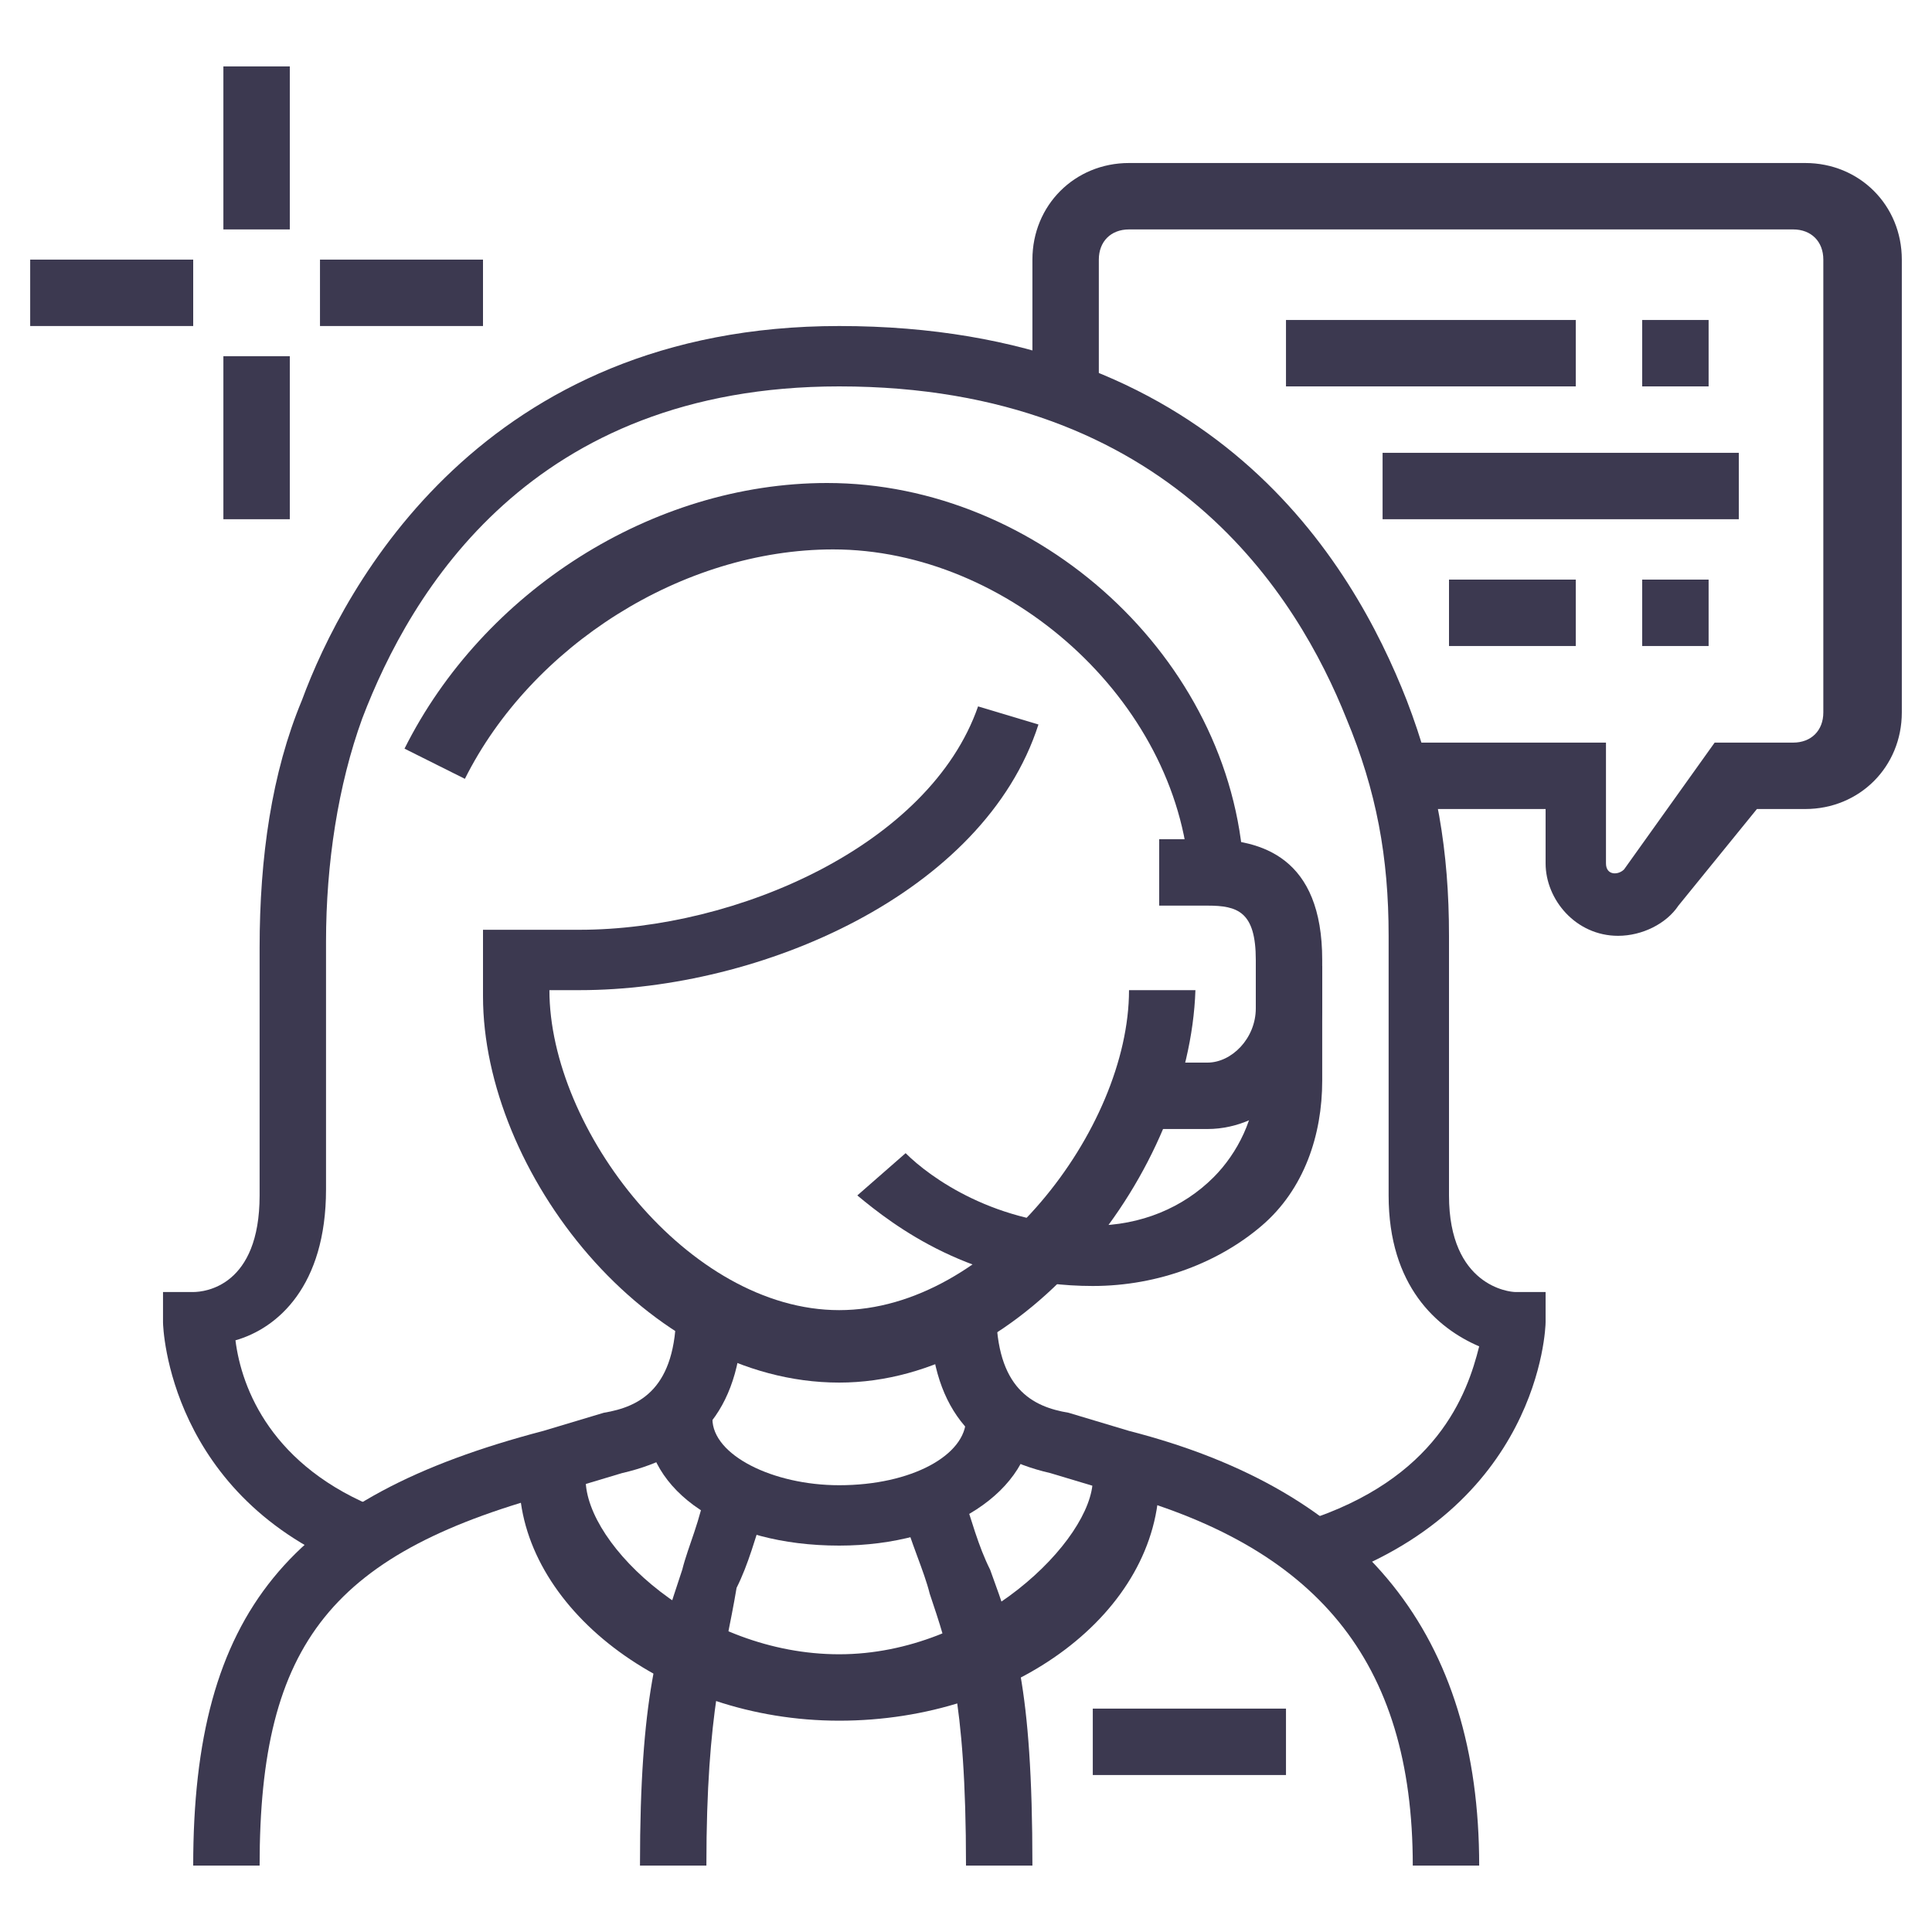 <?xml version="1.0" encoding="utf-8"?>
<!-- Generator: Adobe Illustrator 24.1.0, SVG Export Plug-In . SVG Version: 6.00 Build 0)  -->
<svg version="1.1" id="Layer_1" xmlns="http://www.w3.org/2000/svg" xmlns:xlink="http://www.w3.org/1999/xlink" x="0px" y="0px"
	 width="32px" height="32px" viewBox="0 0 32 32" style="enable-background:new 0 0 32 32;" xml:space="preserve">
<style type="text/css">
	.st0{display:none;}
	.st1{display:inline;fill:#3C3950;}
	.st2{fill:#3C3950;}
</style>
<g class="st0">
	<polygon class="st1" points="25.1,2.9 24,2.9 24,4 25.1,4 25.1,2.9 	"/>
	<polygon class="st1" points="27.2,2.9 26.1,2.9 26.1,4 27.2,4 27.2,2.9 	"/>
	<polygon class="st1" points="29.3,2.9 28.3,2.9 28.3,4 29.3,4 29.3,2.9 	"/>
	<rect x="5.3" y="5.1" class="st1" width="25.6" height="1.1"/>
	<path class="st1" d="M15.5,29.1H5.9c-1.8,0-3.2-1.4-3.2-3.2v-1.6h1.1v1.6c0,1.2,1,2.1,2.1,2.1h9.6c1.2,0,2.1-1,2.1-2.1v-1.6h1.1
		v1.6C18.7,27.6,17.2,29.1,15.5,29.1z"/>
	<path class="st1" d="M18.7,23.2h-1.1V20c0-1.2-1-2.1-2.1-2.1H5.9c-1.2,0-2.1,1-2.1,2.1v1.1H2.7V20c0-1.8,1.4-3.2,3.2-3.2h9.6
		c1.8,0,3.2,1.4,3.2,3.2V23.2z"/>
	<rect x="8.5" y="20.5" class="st1" width="1.1" height="2.7"/>
	<rect x="11.7" y="20.5" class="st1" width="1.1" height="2.7"/>
	<path class="st1" d="M10.7,26.4c-1.6,0-3.1-0.6-4.2-1.8c-0.1-0.1-0.2-0.2-0.3-0.4L7,23.6c0.1,0.1,0.2,0.2,0.3,0.3
		c0.9,0.9,2.1,1.4,3.4,1.4s2.5-0.5,3.4-1.4c0.1-0.1,0.2-0.2,0.3-0.3l0.8,0.7c-0.1,0.1-0.2,0.2-0.3,0.4
		C13.7,25.8,12.3,26.4,10.7,26.4z"/>
	<path class="st1" d="M3.3,26.9H2.1c-0.9,0-1.6-0.7-1.6-1.6v-4.8c0-0.9,0.7-1.6,1.6-1.6h1.1V20H2.1c-0.3,0-0.5,0.2-0.5,0.5v4.8
		c0,0.3,0.2,0.5,0.5,0.5h1.1V26.9z"/>
	<path class="st1" d="M19.2,26.9h-1.1v-1.1h1.1c0.3,0,0.5-0.2,0.5-0.5v-4.8c0-0.3-0.2-0.5-0.5-0.5h-1.1v-1.1h1.1
		c0.9,0,1.6,0.7,1.6,1.6v4.8C20.8,26.2,20.1,26.9,19.2,26.9z"/>
	<path class="st1" d="M10.7,15.2c-1.2,0-2.1-1-2.1-2.1s1-2.1,2.1-2.1s2.1,1,2.1,2.1S11.8,15.2,10.7,15.2z M10.7,12
		c-0.6,0-1.1,0.5-1.1,1.1c0,0.6,0.5,1.1,1.1,1.1c0.6,0,1.1-0.5,1.1-1.1C11.7,12.5,11.3,12,10.7,12z"/>
	<rect x="10.1" y="14.7" class="st1" width="1.1" height="2.7"/>
	<rect x="11.2" y="30.1" class="st1" width="1.1" height="1.1"/>
	<rect x="3.2" y="30.1" class="st1" width="6.9" height="1.1"/>
	<rect x="6.4" y="29.1" transform="matrix(0.589 -0.808 0.808 0.589 -20.721 18.427)" class="st1" width="2.6" height="1.1"/>
	<polygon class="st1" points="18.1,31.2 14.1,31.2 12.4,28.8 13.2,28.2 14.6,30.1 18.1,30.1 	"/>
	<path class="st1" d="M29.3,26.4h-9.2v-1.1h9.2c0.6,0,1.1-0.5,1.1-1.1V2.9c0-0.6-0.5-1.1-1.1-1.1H6.9c-0.6,0-1.1,0.5-1.1,1.1v14.4
		H4.8V2.9c0-1.2,1-2.1,2.1-2.1h22.4c1.2,0,2.1,1,2.1,2.1v21.3C31.5,25.4,30.5,26.4,29.3,26.4z"/>
	<rect x="16" y="12" class="st1" width="6.9" height="1.1"/>
	<rect x="24" y="12" class="st1" width="1.1" height="1.1"/>
	<rect x="16" y="14.1" class="st1" width="10.7" height="1.1"/>
	<rect x="2.7" y="22.1" class="st1" width="1.1" height="1.1"/>
	<path class="st1" d="M23.1,24.3c-0.1,0-0.2,0-0.3-0.1c-0.3-0.1-0.4-0.4-0.4-0.6v-1.4h-2.1v-1.1h3.2v1.6l1.7-1.6h2.6
		c0.3,0,0.5-0.2,0.5-0.5v-9.1c0-0.3-0.2-0.5-0.5-0.5H15.5c-0.3,0-0.5,0.2-0.5,0.5v5.9h-1.1v-5.9c0-0.9,0.7-1.6,1.6-1.6h12.3
		c0.9,0,1.6,0.7,1.6,1.6v9.1c0,0.9-0.7,1.6-1.6,1.6h-2.1l-2,1.9C23.4,24.2,23.3,24.3,23.1,24.3z"/>
</g>
<g>
	<rect x="21.3" y="5.3" class="st2" width="4.8" height="1.1"/>
	<rect x="22.9" y="7.5" class="st2" width="5.9" height="1.1"/>
	<rect x="24" y="9.6" class="st2" width="2.1" height="1.1"/>
	<rect x="27.2" y="5.3" class="st2" width="1.1" height="1.1"/>
	<rect x="27.2" y="9.6" class="st2" width="1.1" height="1.1"/>
	<path class="st2" d="M19.7,14.5c-0.2-2.9-3-5.4-5.9-5.4c-2.5,0-5,1.6-6.1,3.8l-1-0.5c1.3-2.6,4.1-4.4,7-4.4c3.5,0,6.7,2.9,6.9,6.4
		L19.7,14.5z"/>
	<path class="st2" d="M17.1,30.9H16c0-2.8-0.3-3.6-0.6-4.5c-0.1-0.4-0.3-0.8-0.5-1.5l1-0.3c0.2,0.6,0.3,1,0.5,1.4
		C16.8,27.1,17.1,27.9,17.1,30.9z"/>
	<rect x="18.1" y="28.3" class="st2" width="3.2" height="1.1"/>
	<rect x="3.7" y="1.1" class="st2" width="1.1" height="2.7"/>
	<rect x="3.7" y="5.9" class="st2" width="1.1" height="2.7"/>
	<rect x="5.3" y="4.3" class="st2" width="2.7" height="1.1"/>
	<rect x="0.5" y="4.3" class="st2" width="2.7" height="1.1"/>
	<path class="st2" d="M13.9,25.6c-1.9,0-3.2-0.9-3.2-2.1h1.1c0,0.6,1,1.1,2.1,1.1c1.2,0,2.1-0.5,2.1-1.1h1.1
		C17.1,24.7,15.7,25.6,13.9,25.6z"/>
	<path class="st2" d="M13.9,28.5c-2.9,0-5.3-1.9-5.3-4h1.1c0,1.1,1.9,2.9,4.2,2.9s4.2-1.9,4.2-2.9h1.1
		C19.2,26.7,16.8,28.5,13.9,28.5z"/>
	<path class="st2" d="M11.7,30.9h-1.1c0-2.8,0.3-3.7,0.7-4.9c0.1-0.4,0.3-0.8,0.4-1.4l1,0.3c-0.2,0.6-0.3,1-0.5,1.4
		C12,27.5,11.7,28.3,11.7,30.9z"/>
	<path class="st2" d="M4.3,30.9H3.2c0-4.2,1.6-6.1,5.8-7.2l1-0.3c0.6-0.1,1.2-0.4,1.2-1.7l1.1,0c0,1.6-0.7,2.4-2,2.7l-1,0.3
		C5.5,25.7,4.3,27.2,4.3,30.9z"/>
	<path class="st2" d="M20,18.7h-1.1v-1.1H20c0.4,0,0.8-0.4,0.8-0.9v-0.8c0-0.8-0.3-0.9-0.8-0.9h-0.8v-1.1H20c0.9,0,1.9,0.3,1.9,2
		v0.8C21.9,17.8,21,18.7,20,18.7z"/>
	<path class="st2" d="M24.5,30.9h-1.1c0-3.4-1.6-5.3-5-6.2l-1-0.3c-1.3-0.3-2-1.1-2-2.7l1.1,0c0,1.3,0.6,1.6,1.2,1.7l1,0.3
		C22.6,24.7,24.5,27.1,24.5,30.9z"/>
	<path class="st2" d="M26.8,15.5c-0.7,0-1.2-0.6-1.2-1.2v-0.9h-2.5v-1.1h3.5v2c0,0.2,0.2,0.2,0.3,0.1l1.5-2.1h1.3
		c0.3,0,0.5-0.2,0.5-0.5V4.3c0-0.3-0.2-0.5-0.5-0.5H18.7c-0.3,0-0.5,0.2-0.5,0.5v2.2h-1.1V4.3c0-0.9,0.7-1.6,1.6-1.6h11.2
		c0.9,0,1.6,0.7,1.6,1.6v7.5c0,0.9-0.7,1.6-1.6,1.6h-0.8L27.8,15C27.6,15.3,27.2,15.5,26.8,15.5z"/>
	<path class="st2" d="M13.9,22.9c-3.2,0-5.9-3.5-5.9-6.4v-1.1h1.6c2.6,0,5.8-1.4,6.6-3.7l1,0.3c-0.9,2.8-4.6,4.4-7.6,4.4H9.1
		c0,2.3,2.3,5.3,4.8,5.3s4.8-3,4.8-5.3h1.1C19.7,19.4,17,22.9,13.9,22.9z"/>
	<path class="st2" d="M18.1,21.3c-2,0-3.3-1-3.9-1.5l0.8-0.7c0.4,0.4,1.5,1.2,3.1,1.2c0.8,0,1.5-0.3,2-0.8c0.4-0.4,0.7-1,0.7-1.6
		c0-0.4,0-1.9,0-1.9l1.1,0c0,0,0,1.4,0,1.9c0,0.9-0.3,1.8-1,2.4C20.2,20.9,19.2,21.3,18.1,21.3z"/>
	<path class="st2" d="M21.9,26.2l-0.3-1c2.2-0.7,2.7-2.1,2.9-2.9c-0.7-0.3-1.5-1-1.5-2.5v-4.3c0-1.3-0.2-2.4-0.7-3.6
		c-0.8-2-2.9-5.5-8.4-5.5c-5.1,0-7.1,3.4-7.9,5.5c-0.4,1.1-0.6,2.4-0.6,3.7l0,4.1c0,1.6-0.8,2.3-1.5,2.5C4,23,4.5,24.3,6.3,25
		l-0.4,1c-3.1-1.2-3.2-4-3.2-4.1l0-0.5l0.5,0c0.2,0,1.1-0.1,1.1-1.6l0-4.1c0-1.5,0.2-2.9,0.7-4.1c0.7-1.9,3-6.2,8.9-6.2
		c6.2,0,8.5,3.9,9.4,6.2c0.5,1.3,0.7,2.5,0.7,3.9v4.3c0,1.5,1,1.6,1.1,1.6l0.5,0l0,0.5C25.6,22,25.5,25,21.9,26.2z"/>
</g>
<g class="st0">
	<path class="st1" d="M16.4,8.5c-1.5,0-2.7-1.2-2.7-2.8V4.9c0-1.5,1.2-2.8,2.7-2.8s2.7,1.2,2.7,2.8v0.9C19.1,7.3,17.9,8.5,16.4,8.5z
		 M16.4,3.2c-0.9,0-1.6,0.8-1.6,1.7v0.9c0,0.9,0.7,1.7,1.6,1.7c0.9,0,1.6-0.8,1.6-1.7V4.9C18,4,17.3,3.2,16.4,3.2z"/>
	<rect x="15.9" y="18.7" class="st1" width="1.1" height="11.2"/>
	<path class="st1" d="M19.6,30.4h-6.4c-0.6,0-1.1-0.5-1.1-1.1c0-0.9,0.5-1.6,1.4-1.9l0.2-0.1V13.7h1.1v14.4l-1,0.3
		c-0.4,0.1-0.6,0.5-0.6,0.9l6.4,0c0-0.4-0.3-0.8-0.6-0.9l-1-0.3V13.7h1.1v13.7l0.2,0.1c0.8,0.3,1.4,1,1.4,1.9
		C20.7,29.9,20.2,30.4,19.6,30.4z"/>
	<path class="st1" d="M26.5,30.9h-2.1V16h1.1v13.9h1.1c1.5,0,2.7-1.2,2.7-2.7V6.9h1.1v20.3C30.3,29.2,28.6,30.9,26.5,30.9z"/>
	<path class="st1" d="M25.5,16.5h-1.1V9.6h2.1c1.5,0,2.7-1.2,2.7-2.7S28,4.3,26.5,4.3h-5.9V3.2h5.9c2.1,0,3.7,1.7,3.7,3.7
		s-1.7,3.7-3.7,3.7h-1.1V16.5z"/>
	<path class="st1" d="M8.4,17.6H7.3v-6.9H6.3c-2.1,0-3.7-1.7-3.7-3.7s1.7-3.7,3.7-3.7h5.9v1.1H6.3c-1.5,0-2.7,1.2-2.7,2.7
		s1.2,2.7,2.7,2.7h2.1V17.6z"/>
	<path class="st1" d="M8.4,30.9H6.3c-2.1,0-3.7-1.7-3.7-3.7V6.9h1.1v20.3c0,1.5,1.2,2.7,2.7,2.7h1.1V17.1h1.1V30.9z"/>
	<rect x="4.7" y="13.3" class="st1" width="1.1" height="1.1"/>
	<rect x="4.7" y="15.5" class="st1" width="1.1" height="11.7"/>
	<rect x="27.1" y="26.7" class="st1" width="1.1" height="1.1"/>
	<rect x="27.1" y="12.3" class="st1" width="1.1" height="13.3"/>
	<path class="st1" d="M2.6,3.9L1.7,3.2c1.1-1.4,2.8-2.1,4.5-2.1h1.1v1.1H6.3C4.8,2.1,3.5,2.8,2.6,3.9z"/>
	<rect x="8.4" y="1.1" class="st1" width="1.1" height="1.1"/>
	<rect x="7.9" y="25.6" class="st1" width="4.8" height="1.1"/>
	<rect x="20.1" y="25.6" class="st1" width="4.8" height="1.1"/>
	<path class="st1" d="M21.2,19.7c-0.7,0-1.3-0.5-1.5-1.1l-1.7-5l1-0.3l1.7,5c0.1,0.2,0.3,0.4,0.5,0.4c0.3,0,0.5-0.2,0.5-0.5
		c0,0,0-0.1,0-0.2l-2.1-6.2c-0.2-0.7-0.9-1.1-1.6-1.1h-3.3c-0.7,0-1.3,0.5-1.6,1.1L11.1,18c0,0,0,0.1,0,0.1c0,0.3,0.2,0.5,0.5,0.5
		c0.2,0,0.4-0.2,0.5-0.4l1.7-5l1,0.3l-1.7,5c-0.2,0.7-0.8,1.1-1.5,1.1c-0.9,0-1.6-0.7-1.6-1.6c0-0.2,0-0.3,0.1-0.5l2.1-6.2
		c0.4-1.1,1.4-1.8,2.6-1.8H18c1.2,0,2.2,0.7,2.6,1.8l2.1,6.2c0.1,0.2,0.1,0.3,0.1,0.5C22.8,19,22.1,19.7,21.2,19.7z"/>
</g>
<g class="st0">
	<path class="st1" d="M20.5,27.4c-0.2,0-0.3,0-0.5-0.1L5.1,22.5C4.4,22.3,4,21.7,4,21c0-0.5,0.3-1,0.7-1.3l5.8-4.1l0.6,0.9l-5.8,4.1
		C5.1,20.7,5,20.9,5,21c0,0.2,0.1,0.4,0.4,0.5l14.9,4.8c0.2,0.1,0.4,0,0.5-0.1l7.5-5.3c0.1-0.1,0.2-0.3,0.2-0.4
		c0-0.2-0.1-0.4-0.4-0.5l-6.6-2.2l0.3-1l6.6,2.2c0.7,0.2,1.1,0.8,1.1,1.5c0,0.5-0.3,1-0.7,1.3l-7.5,5.3
		C21.1,27.3,20.8,27.4,20.5,27.4z"/>
	<rect x="14.1" y="16.9" transform="matrix(0.302 -0.953 0.953 0.302 -6.395 26.033)" class="st1" width="1.1" height="0.9"/>
	<rect x="18.6" y="15.8" transform="matrix(0.302 -0.953 0.953 0.302 -4.615 31.322)" class="st1" width="1.1" height="6"/>
	<rect x="16.5" y="17.3" transform="matrix(0.304 -0.953 0.953 0.304 -7.609 30.366)" class="st1" width="1.1" height="6.1"/>
	
		<rect x="10.9" y="20.6" transform="matrix(0.307 -0.952 0.952 0.307 -12.116 25.466)" class="st1" width="1.1" height="0.8"/>
	
		<rect x="14.8" y="19.9" transform="matrix(0.307 -0.952 0.952 0.307 -10.592 30.101)" class="st1" width="1.1" height="4.9"/>
	<rect x="16.7" y="22.1" transform="matrix(0.812 -0.583 0.583 0.812 -8.965 17.433)" class="st1" width="11.8" height="1.1"/>
	<path class="st1" d="M20.5,30.1c-0.2,0-0.3,0-0.5-0.1L5.1,25.2C4.4,25,4,24.4,4,23.7V21H5v2.7c0,0.2,0.1,0.4,0.4,0.5L20.3,29
		c0.2,0.1,0.4,0,0.5-0.1l7.5-5.3c0.1-0.1,0.2-0.3,0.2-0.4v-2.7h1.1v2.7c0,0.5-0.3,1-0.7,1.3l-7.5,5.3C21.1,30,20.8,30.1,20.5,30.1z"
		/>
	<rect x="17.8" y="30.7" transform="matrix(0.306 -0.952 0.952 0.306 -16.881 39.061)" class="st1" width="1.1" height="0.9"/>
	<rect x="13" y="26.9" transform="matrix(0.306 -0.952 0.952 0.306 -18.75 33.404)" class="st1" width="1.1" height="5.4"/>
	<path class="st1" d="M5,5c-1.2,0-2.1-1-2.1-2.1c0-1.2,1-2.1,2.1-2.1s2.1,1,2.1,2.1C7.2,4.1,6.2,5,5,5z M5,1.8C4.4,1.8,4,2.3,4,2.9
		S4.4,4,5,4s1.1-0.5,1.1-1.1S5.6,1.8,5,1.8z"/>
	<path class="st1" d="M4.5,12.5c-1.2,0-2.1-1-2.1-2.1c0-1.2,1-2.1,2.1-2.1s2.1,1,2.1,2.1C6.6,11.5,5.7,12.5,4.5,12.5z M4.5,9.3
		c-0.6,0-1.1,0.5-1.1,1.1s0.5,1.1,1.1,1.1s1.1-0.5,1.1-1.1S5.1,9.3,4.5,9.3z"/>
	<path class="st1" d="M18.3,4.5c-1.2,0-2.1-1-2.1-2.1c0-1.2,1-2.1,2.1-2.1s2.1,1,2.1,2.1C20.5,3.6,19.5,4.5,18.3,4.5z M18.3,1.3
		c-0.6,0-1.1,0.5-1.1,1.1s0.5,1.1,1.1,1.1s1.1-0.5,1.1-1.1S18.9,1.3,18.3,1.3z"/>
	<path class="st1" d="M11.4,6.1c-1.2,0-2.1-1-2.1-2.1c0-1.2,1-2.1,2.1-2.1s2.1,1,2.1,2.1C13.5,5.2,12.6,6.1,11.4,6.1z M11.4,2.9
		c-0.6,0-1.1,0.5-1.1,1.1S10.8,5,11.4,5C12,5,12.5,4.6,12.5,4S12,2.9,11.4,2.9z"/>
	<rect x="12.9" y="2.6" transform="matrix(0.975 -0.225 0.225 0.975 -0.334 3.423)" class="st1" width="3.9" height="1.1"/>
	<rect x="7.7" y="1.8" transform="matrix(0.165 -0.986 0.986 0.165 3.47 10.985)" class="st1" width="1.1" height="3.3"/>
	<rect x="2.6" y="6.1" transform="matrix(0.124 -0.992 0.992 0.124 -2.425 10.537)" class="st1" width="4.3" height="1.1"/>
	<rect x="6.1" y="11.3" transform="matrix(0.814 -0.581 0.581 0.814 -6.535 6.343)" class="st1" width="1.1" height="4.2"/>
	<rect x="17.8" y="4" class="st1" width="1.1" height="1.6"/>
	<rect x="12.1" y="5.3" transform="matrix(0.928 -0.371 0.371 0.928 -1.732 5.212)" class="st1" width="1.1" height="3.5"/>
	<rect x="4.8" y="6.6" transform="matrix(0.734 -0.679 0.679 0.734 -2.757 7.304)" class="st1" width="6.2" height="1.1"/>
	<path class="st1" d="M18.3,16.8c-0.4,0-0.8-0.2-1.1-0.5c-0.3-0.3-0.5-0.7-0.5-1.1c0-0.3,0.1-0.6,0.2-0.8c0.2-0.4,0.6-0.6,1-0.7
		l2.5-0.8L19,12c-0.1-0.1-0.3-0.1-0.4,0l-2.7,0.9l-1.7,1.8c-0.3,0.3-0.7,0.5-1.1,0.5h0c-0.4,0-0.8-0.2-1.1-0.5
		c-0.3-0.3-0.5-0.7-0.5-1.1c0-0.4,0.2-0.8,0.5-1.1l1.9-2c0.2-0.2,0.5-0.4,0.8-0.5L18.7,8c0.7-0.3,1.5-0.4,2.3-0.2l5.7,1.4
		c0.2,0.1,0.4,0.1,0.7,0.1h1.2v1.1h-1.2c-0.3,0-0.6,0-0.9-0.1l-5.7-1.4c-0.5-0.2-1.1-0.1-1.5,0.1L15,10.9c-0.2,0.1-0.3,0.2-0.5,0.3
		l-1.9,2c-0.1,0.1-0.2,0.2-0.2,0.4c0,0.1,0.1,0.3,0.2,0.4c0.1,0.1,0.2,0.2,0.4,0.2h0c0.1,0,0.3-0.1,0.4-0.2l1.9-2l3-0.9
		c0.4-0.1,0.9-0.1,1.3,0.1l1.4,0.8c0.1,0.1,0.2,0.1,0.3,0.2c0.2,0.2,0.3,0.5,0.3,0.8c0,0.3-0.1,0.6-0.3,0.8
		c-0.1,0.1-0.3,0.2-0.5,0.3l-2.5,0.8c-0.1,0-0.3,0.1-0.4,0.3c0,0.1-0.1,0.2-0.1,0.3c0,0.1,0.1,0.3,0.2,0.4c0.1,0.1,0.3,0.2,0.5,0.1
		l5.2-1.1c2-0.3,2.6-0.5,3.3-0.7c0.5-0.2,1.1-0.4,2.5-0.6l0.2,1c-1.3,0.3-1.9,0.4-2.4,0.6c-0.7,0.2-1.3,0.4-3.4,0.7l-5.2,1.1
		C18.6,16.8,18.5,16.8,18.3,16.8z"/>
	<path class="st1" d="M17.1,14.9c-0.8-0.8-1-2.2-0.8-3l1,0.2c-0.1,0.6,0.1,1.6,0.5,2L17.1,14.9z"/>
</g>
<g class="st0">
	<path class="st1" d="M28,28.3H10.4c-0.9,0-1.6-0.7-1.6-1.6v-2.7h1.1v2.7c0,0.3,0.2,0.5,0.5,0.5H28c0.3,0,0.5-0.2,0.5-0.5V13.9
		c0-0.3-0.2-0.5-0.5-0.5H10.4c-0.3,0-0.5,0.2-0.5,0.5v7.5H8.8v-7.5c0-0.9,0.7-1.6,1.6-1.6H28c0.9,0,1.6,0.7,1.6,1.6v12.8
		C29.6,27.5,28.9,28.3,28,28.3z"/>
	<rect x="9.3" y="25.1" class="st1" width="19.7" height="1.1"/>
	
		<rect x="12.6" y="28.8" transform="matrix(0.719 -0.695 0.695 0.719 -16.198 18.608)" class="st1" width="4.6" height="1.1"/>
	<rect x="8.8" y="30.4" class="st1" width="18.7" height="1.1"/>
	<rect x="28.5" y="30.4" class="st1" width="1.1" height="1.1"/>
	<polygon class="st1" points="25.9,24 12.5,24 12.5,22.9 24.8,22.9 24.8,15.5 13.6,15.5 13.6,17.6 12.5,17.6 12.5,14.4 25.9,14.4 	
		"/>
	<rect x="23" y="27" transform="matrix(0.695 -0.719 0.719 0.695 -13.912 25.855)" class="st1" width="1.1" height="4.6"/>
	<path class="st1" d="M17.9,21.9c-0.6,0-1.1-0.5-1.1-1.1v-3.2c0-0.6,0.5-1.1,1.1-1.1c0.2,0,0.4,0.1,0.6,0.2l2.7,1.6
		c0.3,0.2,0.5,0.5,0.5,0.9c0,0.4-0.2,0.7-0.5,0.9l-2.7,1.6C18.2,21.8,18.1,21.9,17.9,21.9z M17.9,17.6l0,3.2l2.7-1.6L17.9,17.6z"/>
	<rect x="12.5" y="20.8" class="st1" width="1.1" height="1.1"/>
	<rect x="12.5" y="18.7" class="st1" width="1.1" height="1.1"/>
	<path class="st1" d="M27.8,11.2h-5.7v-1.1h5.7c0.5,0,0.9-0.3,1-0.8l0.7-2.9c0-0.1,0-0.2,0-0.2c0-0.5-0.4-0.9-0.9-0.9h-2.8V2.4
		c0-0.1-0.1-0.3-0.3-0.3c-0.1,0-0.2,0.1-0.2,0.2l-1.5,3.5c-0.2,0.4-0.6,0.6-1,0.6h-2.3V5.3h2.3l1.5-3.5c0.2-0.5,0.7-0.8,1.2-0.8
		c0.7,0,1.3,0.6,1.3,1.3v1.9h1.8c1.1,0,2,0.9,2,2c0,0.1,0,0.3-0.1,0.5l-0.7,2.9C29.6,10.5,28.8,11.2,27.8,11.2z"/>
	<path class="st1" d="M12.9,11.2c-0.4,0-0.7-0.1-0.9-0.4l-1.8-1.8H6.7c-0.9,0-1.6-0.7-1.6-1.6V2.1c0-0.9,0.7-1.6,1.6-1.6h9.6
		c0.9,0,1.6,0.7,1.6,1.6v5.3c0,0.9-0.7,1.6-1.6,1.6h-2.1v0.8C14.1,10.7,13.6,11.2,12.9,11.2z M6.7,1.6c-0.3,0-0.5,0.2-0.5,0.5v5.3
		C6.1,7.8,6.4,8,6.7,8h4l2.1,2.1c0,0,0.1,0.1,0.2,0.1c0.2,0,0.2-0.2,0.2-0.2V8h3.2c0.3,0,0.5-0.2,0.5-0.5V2.1c0-0.3-0.2-0.5-0.5-0.5
		H6.7z"/>
	<rect x="7.2" y="3.2" class="st1" width="3.7" height="1.1"/>
	<rect x="7.2" y="5.3" class="st1" width="8.5" height="1.1"/>
	<rect x="12" y="3.2" class="st1" width="1.1" height="1.1"/>
	<path class="st1" d="M6.7,26.7c-0.3,0-0.5-0.1-0.7-0.3l-2.2-2c-0.5-0.4-0.8-1.1-0.8-1.8c0-1.3,1.1-2.4,2.4-2.4
		c0.5,0,0.9,0.2,1.4,0.5c0.4-0.3,0.9-0.5,1.4-0.5c1.3,0,2.4,1.1,2.4,2.4c0,0.8-0.2,1.3-0.8,1.8l-2.2,2C7.2,26.6,6.9,26.7,6.7,26.7z
		 M5.3,21.3c-0.7,0-1.3,0.6-1.3,1.3c0,0.4,0.2,0.7,0.4,1l2.2,2l2.2-2c0.3-0.3,0.4-0.5,0.4-1c0-0.7-0.6-1.3-1.3-1.3
		c-0.3,0-0.7,0.2-1,0.5l-0.4,0.4l-0.4-0.4C6,21.5,5.6,21.3,5.3,21.3z"/>
	<path class="st1" d="M6.4,18.7c-0.3,0-0.6-0.1-0.9-0.3l-3.2-2.8c-0.7-0.6-1-1.4-1-2.3c0-1.7,1.4-3.1,3.1-3.1c0.7,0,1.3,0.2,1.9,0.7
		c0.6-0.5,1.3-0.7,1.9-0.7c1.5,0,2.8,1.1,3.1,2.6l-1.1,0.2c-0.2-1-1-1.7-2-1.7c-0.5,0-1,0.3-1.6,0.8l-0.4,0.4L6,12
		c-0.5-0.5-1-0.8-1.6-0.8c-1.1,0-2.1,0.9-2.1,2c0,0.6,0.3,1.1,0.7,1.5l3.2,2.8c0.1,0,0.2,0,0.3,0L9,15.4l0.7,0.8l-2.4,2.1
		C7,18.6,6.7,18.7,6.4,18.7z"/>
</g>
<g class="st0">
	<rect x="23.7" y="21.6" class="st1" width="1.1" height="1.1"/>
	<path class="st1" d="M7.2,22.1H2.9c-0.9,0-1.6-0.7-1.6-1.6V7.7c0-0.9,0.7-1.6,1.6-1.6h15.5c0.9,0,1.6,0.7,1.6,1.6v5.9h-1.1V7.7
		c0-0.3-0.2-0.5-0.5-0.5H2.9c-0.3,0-0.5,0.2-0.5,0.5v12.8c0,0.3,0.2,0.5,0.5,0.5h4.3V22.1z"/>
	<path class="st1" d="M23.2,12h-1.1V4c0-0.3-0.2-0.5-0.5-0.5h-16C5.3,3.5,5.1,3.7,5.1,4v1.1H4V4c0-0.9,0.7-1.6,1.6-1.6h16
		c0.9,0,1.6,0.7,1.6,1.6V12z"/>
	<polygon class="st1" points="25.3,4.5 24.3,4.5 24.3,5.6 25.3,5.6 25.3,4.5 	"/>
	<polygon class="st1" points="25.3,6.7 24.3,6.7 24.3,7.7 25.3,7.7 25.3,6.7 	"/>
	<polygon class="st1" points="25.3,8.8 24.3,8.8 24.3,9.9 25.3,9.9 25.3,8.8 	"/>
	<polygon class="st1" points="12,19.5 10.9,19.5 10.9,20.5 12,20.5 12,19.5 	"/>
	<polygon class="st1" points="12,21.6 10.9,21.6 10.9,22.7 12,22.7 12,21.6 	"/>
	<polygon class="st1" points="12,23.7 10.9,23.7 10.9,24.8 12,24.8 12,23.7 	"/>
	<path class="st1" d="M7.2,20c-0.9,0-1.6-0.7-1.6-1.6V9.9c0-0.9,0.7-1.6,1.6-1.6c0.3,0,0.6,0.1,0.8,0.2l7.5,4.3l-0.5,0.9L7.5,9.4
		c-0.1,0-0.2-0.1-0.3-0.1c-0.3,0-0.5,0.2-0.5,0.5v8.5c0,0.3,0.2,0.5,0.5,0.5V20z"/>
	<path class="st1" d="M22.7,29.6H10.4c-1.2,0-2.1-1-2.1-2.1V16.8c0-1.2,1-2.1,2.1-2.1h12.3c1.2,0,2.1,1,2.1,2.1v1.1h-1.1v-1.1
		c0-0.6-0.5-1.1-1.1-1.1H10.4c-0.6,0-1.1,0.5-1.1,1.1v10.7c0,0.6,0.5,1.1,1.1,1.1h12.3c0.6,0,1.1-0.5,1.1-1.1v-2.9l5.9,2.4l0-9.6
		l-5.1,2.1l-0.4-1l5.1-2.1c0.1-0.1,0.3-0.1,0.4-0.1c0.6,0,1.1,0.5,1.1,1.1v9.6c0,0.6-0.5,1.1-1.1,1.1c-0.1,0-0.2,0-0.3,0l-0.1,0
		l-4.4-1.8v1.3C24.8,28.6,23.8,29.6,22.7,29.6z"/>
	<rect x="23.7" y="17.3" class="st1" width="1.1" height="3.2"/>
</g>
</svg>
